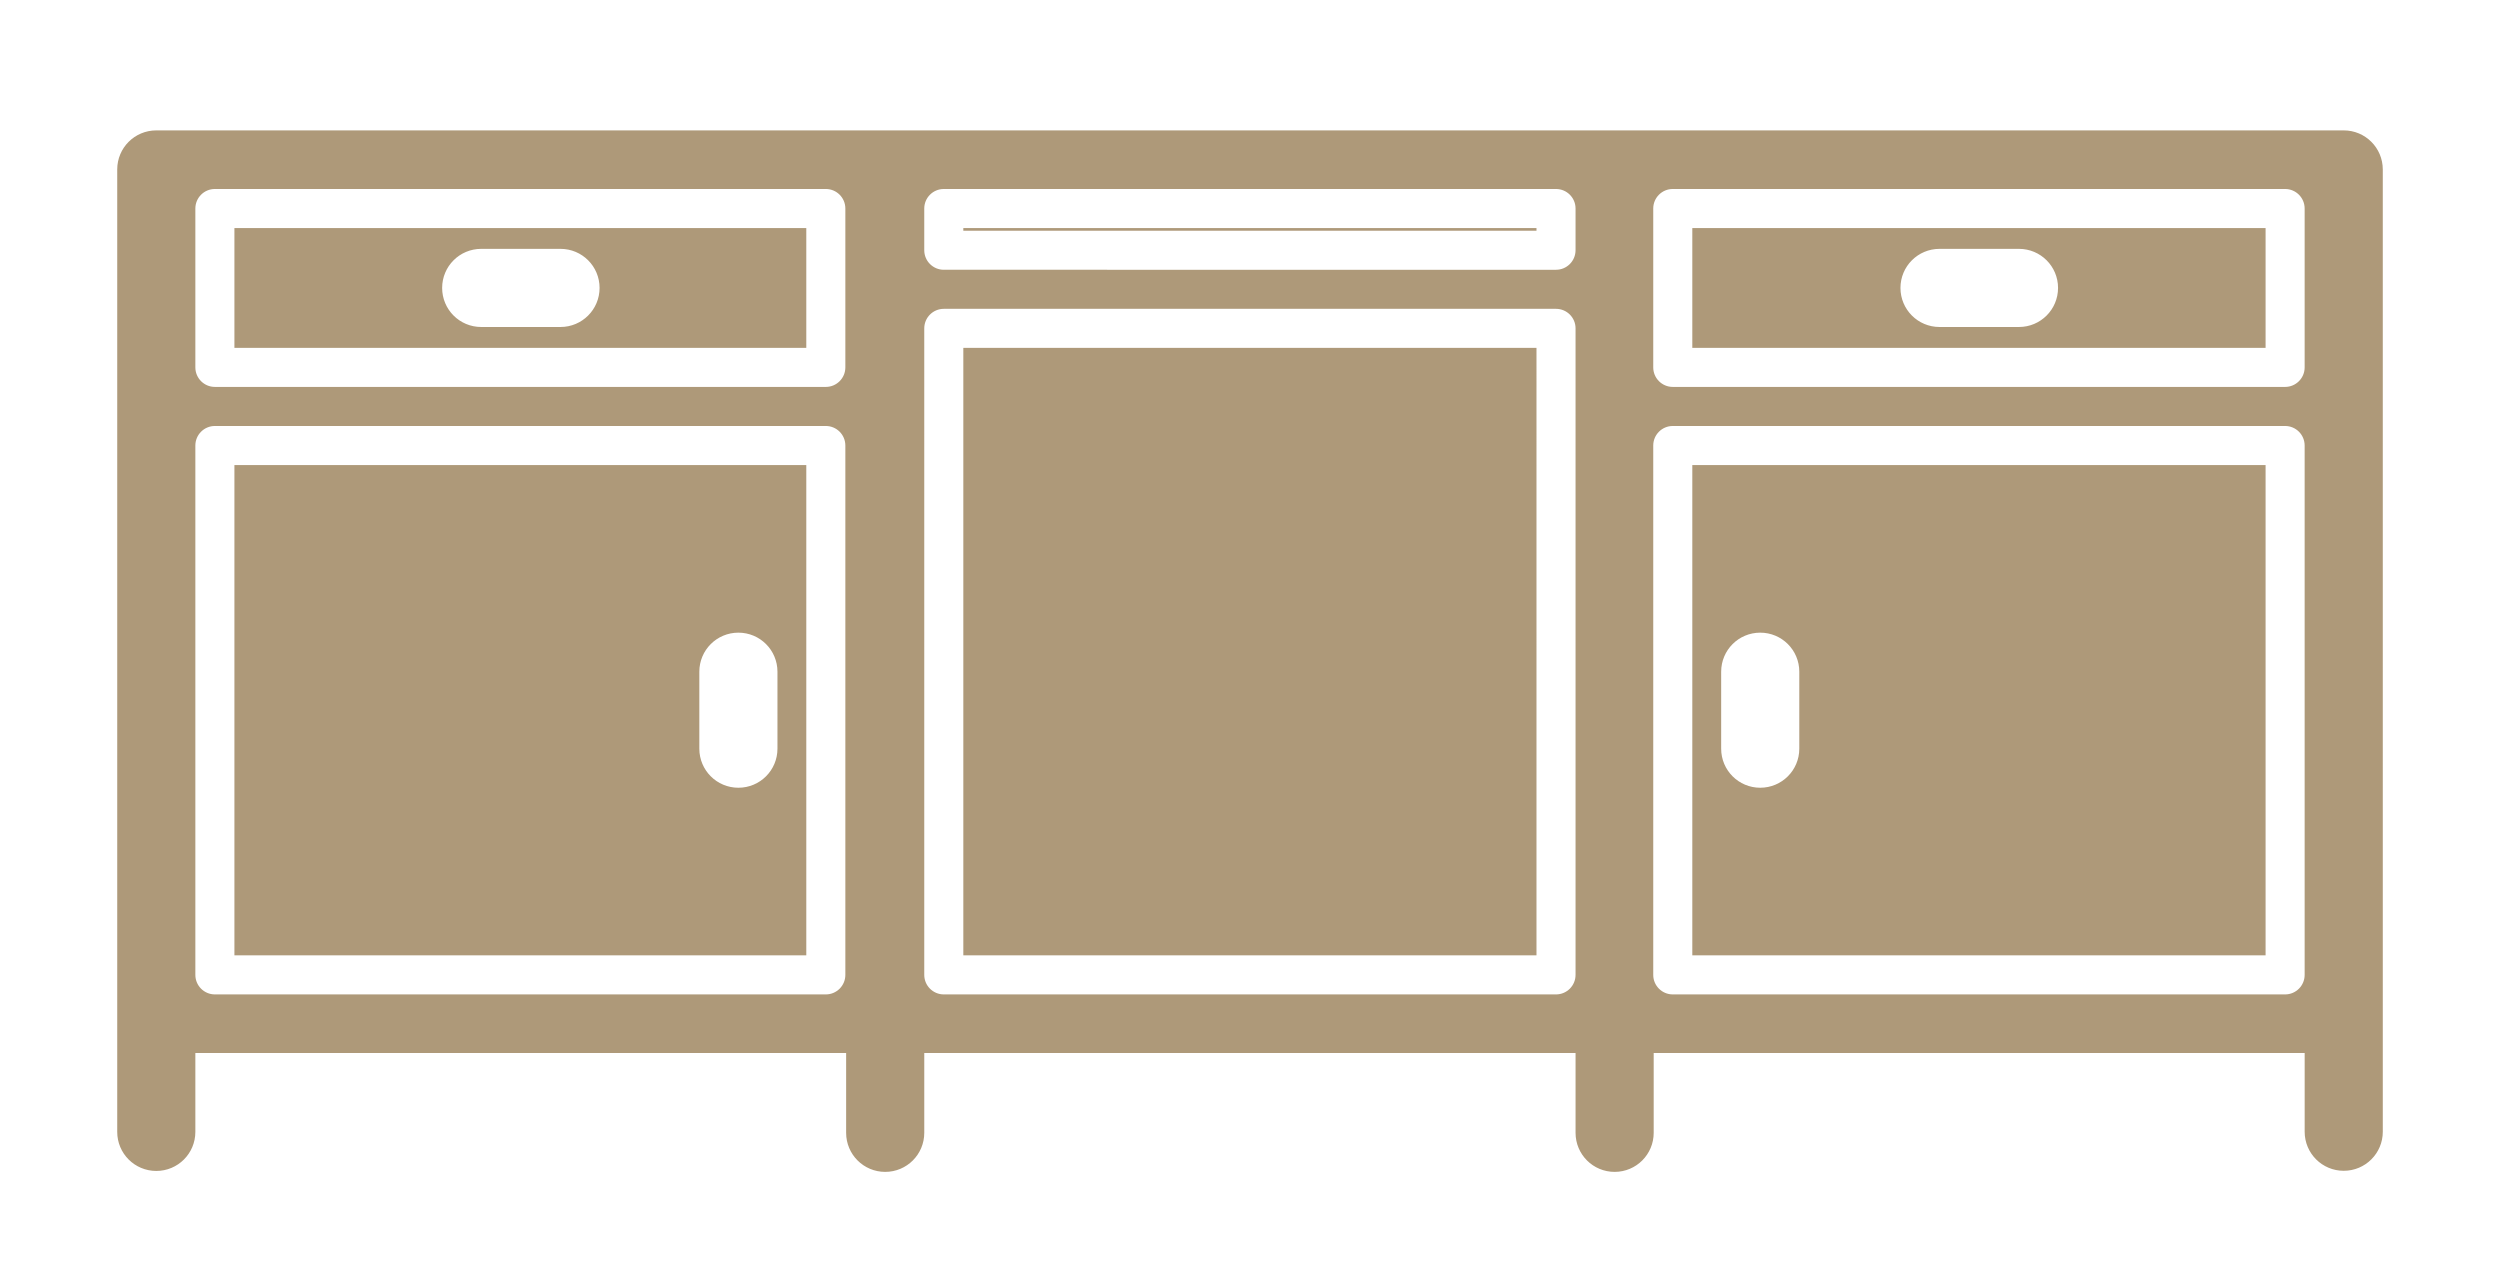 <?xml version="1.0" encoding="utf-8"?>
<!-- Generator: Adobe Illustrator 16.0.2, SVG Export Plug-In . SVG Version: 6.00 Build 0)  -->
<!DOCTYPE svg PUBLIC "-//W3C//DTD SVG 1.1//EN" "http://www.w3.org/Graphics/SVG/1.1/DTD/svg11.dtd">
<svg version="1.1" id="Layer_1" xmlns="http://www.w3.org/2000/svg" xmlns:xlink="http://www.w3.org/1999/xlink" x="0px" y="0px"
	 width="612px" height="310.484px" viewBox="0 160.102 612 310.484" enable-background="new 0 160.102 612 310.484"
	 xml:space="preserve">
<path fill="#AE9979" d="M235.821,215.929h140.311v0.65H235.821V215.929z M235.821,393.973h140.311V245.266H235.821V393.973z
	 M573.74,192.022H38.26c-5.288,0-9.563,4.274-9.563,9.563v235.601c0,5.288,4.274,9.563,9.563,9.563s9.563-4.274,9.563-9.563v-19.307
	h159.311v19.536c0,5.288,4.274,9.563,9.563,9.563s9.563-4.274,9.563-9.563v-19.536h159.436v19.536c0,5.288,4.274,9.563,9.563,9.563
	s9.563-4.274,9.563-9.563v-19.536h159.358v19.269c0,5.288,4.274,9.563,9.563,9.563s9.563-4.274,9.563-9.563V201.585
	C583.303,196.297,579.028,192.022,573.74,192.022z M206.942,398.754c0,2.64-2.142,4.781-4.781,4.781H52.604
	c-2.64,0-4.781-2.142-4.781-4.781V269.163c0-2.639,2.142-4.781,4.781-4.781h149.557c2.64,0,4.781,2.142,4.781,4.781V398.754z
	 M206.942,250.038c0,2.639-2.142,4.781-4.781,4.781H52.604c-2.64,0-4.781-2.142-4.781-4.781v-38.891c0-2.64,2.142-4.781,4.781-4.781
	h149.557c2.64,0,4.781,2.142,4.781,4.781V250.038z M385.694,398.754c0,2.64-2.143,4.781-4.781,4.781H231.04
	c-2.639,0-4.781-2.142-4.781-4.781V240.485c0-2.639,2.142-4.781,4.781-4.781h149.874c2.639,0,4.781,2.142,4.781,4.781V398.754z
	 M385.694,221.36c0,2.639-2.143,4.781-4.781,4.781H231.04c-2.639,0-4.781-2.142-4.781-4.781v-10.212c0-2.64,2.142-4.781,4.781-4.781
	h149.874c2.639,0,4.781,2.142,4.781,4.781V221.36z M564.178,398.754c0,2.64-2.142,4.781-4.781,4.781H409.495
	c-2.64,0-4.781-2.142-4.781-4.781V269.163c0-2.639,2.142-4.781,4.781-4.781h149.901c2.64,0,4.781,2.142,4.781,4.781V398.754z
	 M564.178,250.038c0,2.639-2.142,4.781-4.781,4.781H409.495c-2.64,0-4.781-2.142-4.781-4.781v-38.891
	c0-2.64,2.142-4.781,4.781-4.781h149.901c2.64,0,4.781,2.142,4.781,4.781V250.038z M414.276,273.944v120.028h140.339V273.944
	H414.276z M440.468,343.377c0,5.288-4.274,9.563-9.563,9.563s-9.563-4.274-9.563-9.563V324.54c0-5.288,4.274-9.563,9.563-9.563
	s9.563,4.274,9.563,9.563V343.377z M57.385,273.944v120.028h139.995V273.944H57.385z M190.322,343.377
	c0,5.288-4.274,9.563-9.563,9.563s-9.563-4.274-9.563-9.563V324.54c0-5.288,4.274-9.563,9.563-9.563s9.563,4.274,9.563,9.563
	V343.377z M414.276,215.929v29.328h140.339v-29.328H414.276z M494.247,240.15h-19.45c-5.288,0-9.563-4.274-9.563-9.563
	s4.274-9.563,9.563-9.563h19.45c5.288,0,9.563,4.274,9.563,9.563S499.525,240.15,494.247,240.15z M57.385,215.929v29.328h139.995
	v-29.328H57.385z M137.212,240.15H117.8c-5.288,0-9.563-4.274-9.563-9.563s4.274-9.563,9.563-9.563h19.412
	c5.288,0,9.563,4.274,9.563,9.563S142.491,240.15,137.212,240.15z"/>
</svg>

